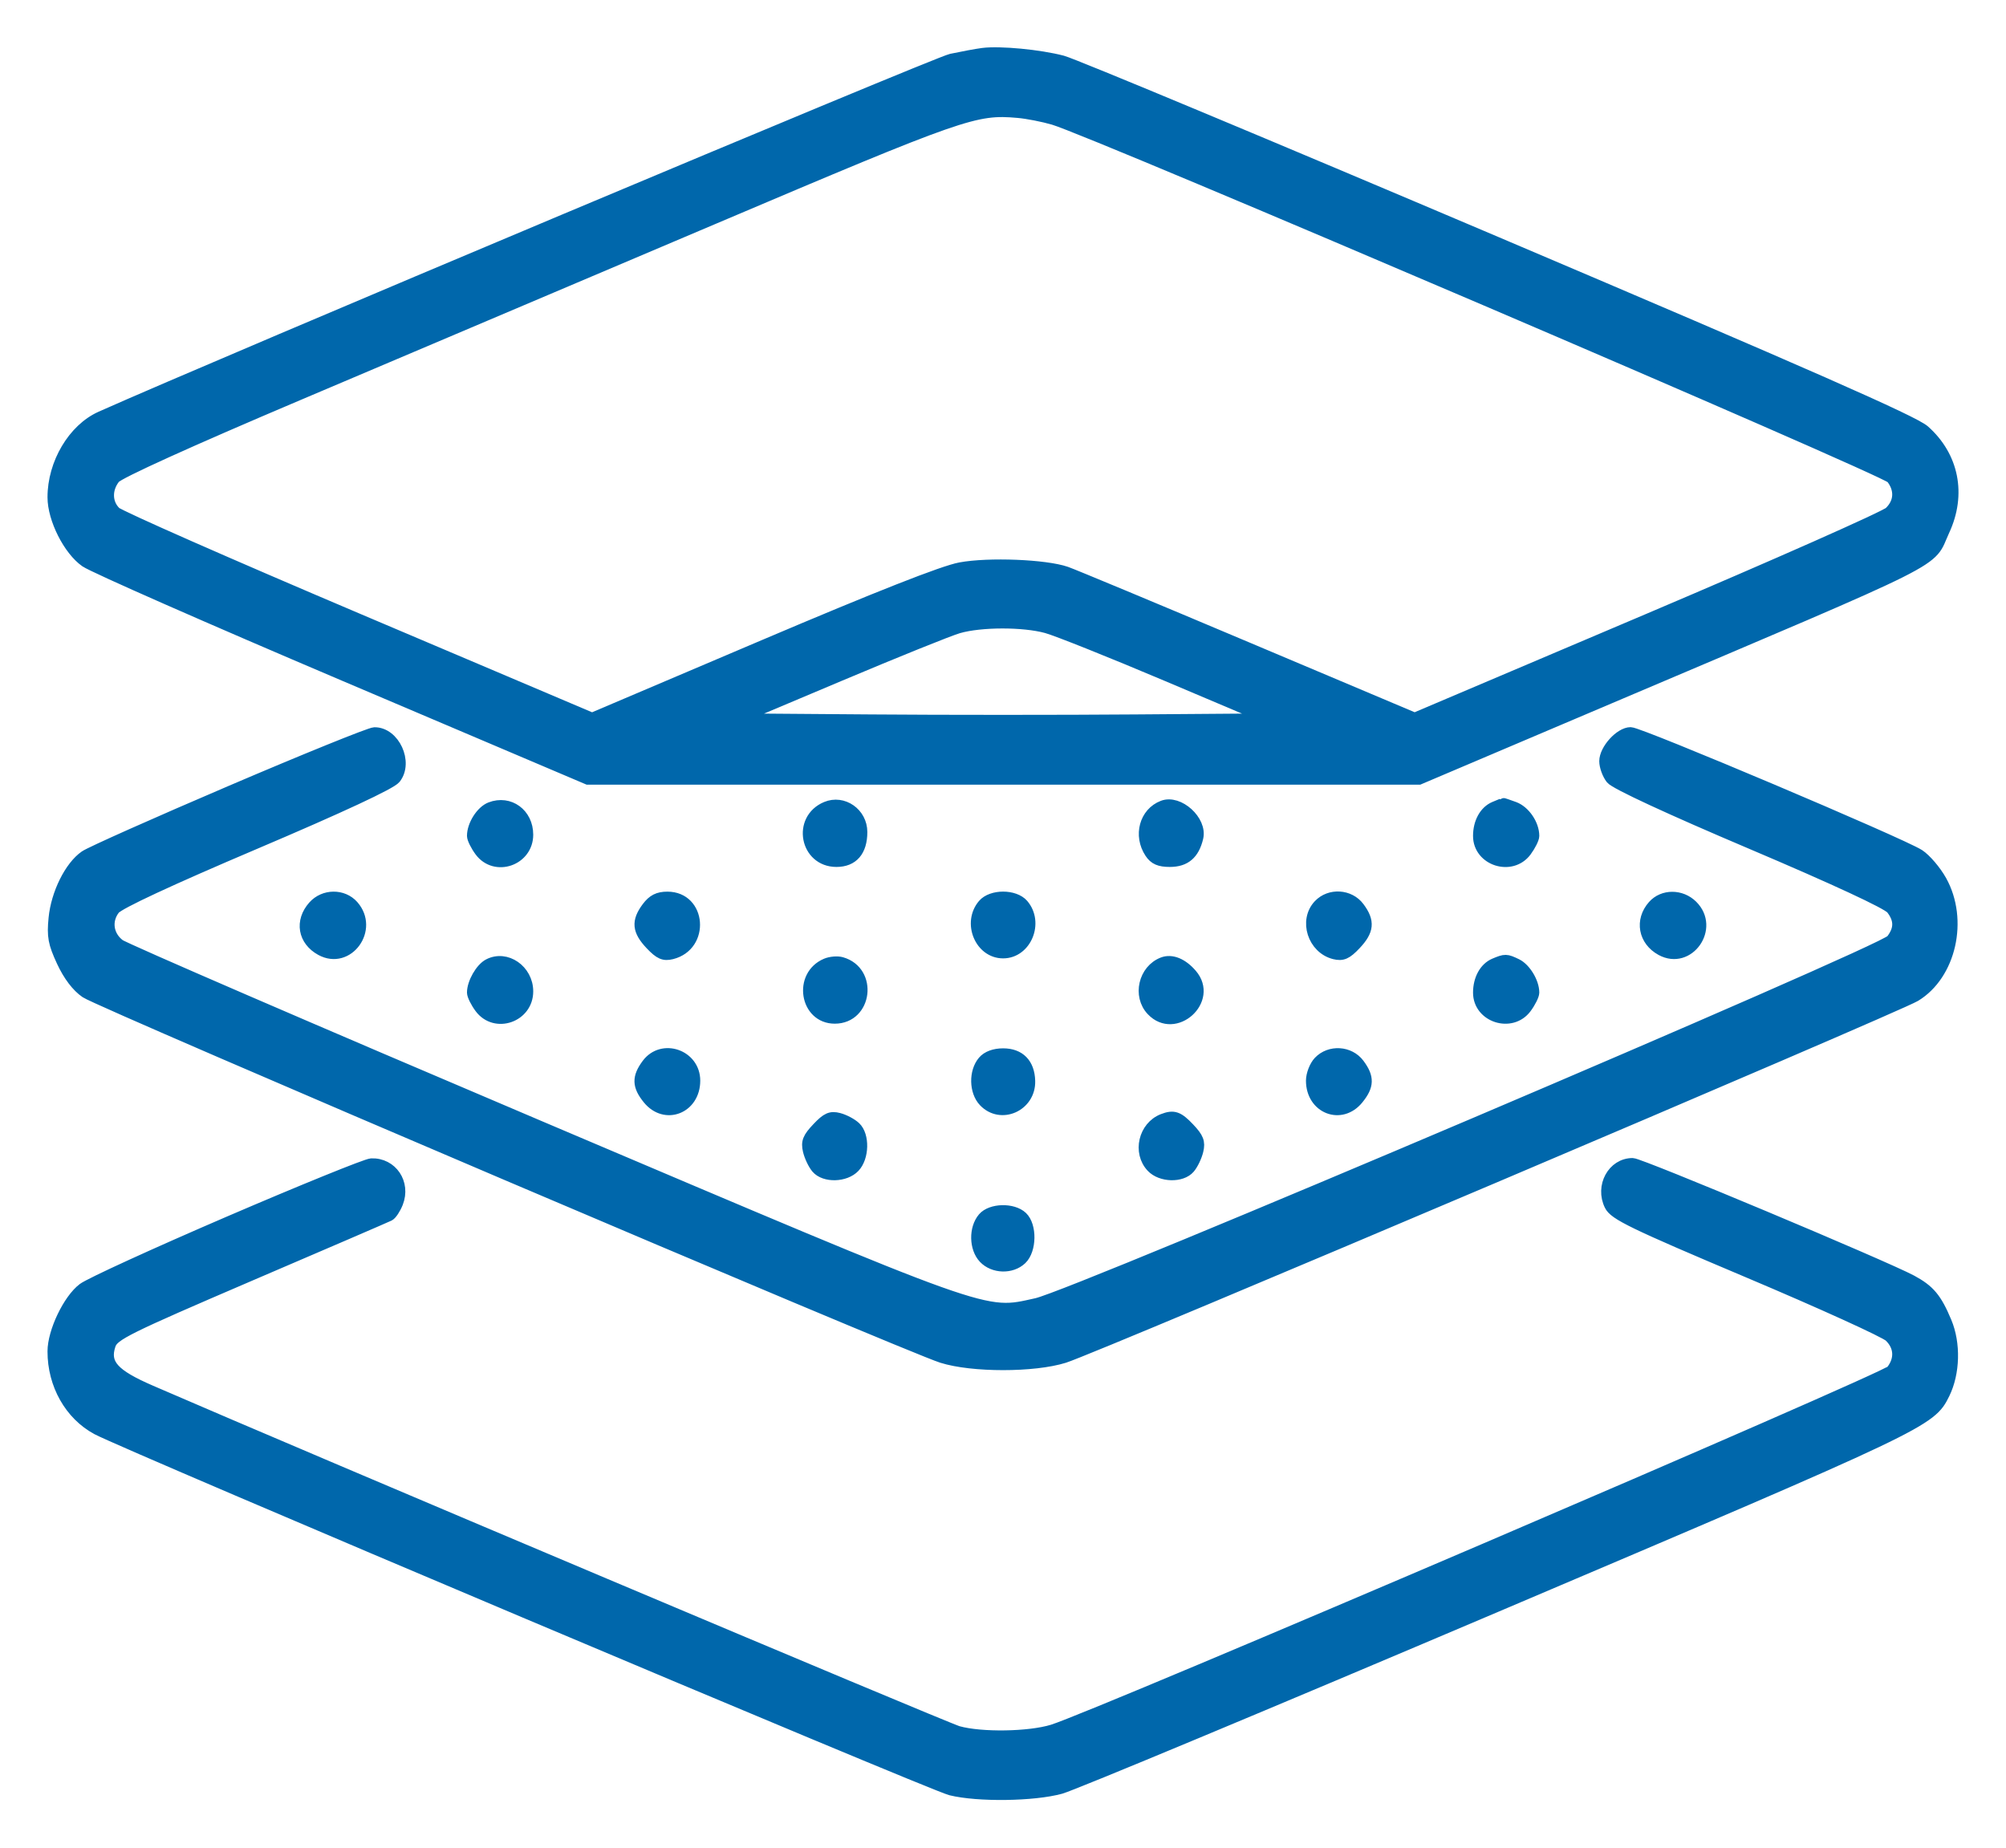 <?xml version="1.0" encoding="UTF-8"?> <svg xmlns="http://www.w3.org/2000/svg" width="38" height="35" viewBox="0 0 38 35" fill="none"><path fill-rule="evenodd" clip-rule="evenodd" d="M18.616 1.008C18.499 1.023 18.23 1.073 18.018 1.118C17.736 1.178 4.137 6.895 1.907 7.891C1.386 8.124 0.999 8.776 1 9.421C1 9.831 1.298 10.422 1.616 10.644C1.768 10.75 3.972 11.72 6.513 12.8L11.134 14.764H19.008H26.883L30.485 13.234C37.03 10.454 36.531 10.704 36.832 10.053C37.152 9.364 37.009 8.643 36.455 8.152C36.252 7.973 34.233 7.084 28.349 4.583C24.04 2.752 20.34 1.208 20.128 1.152C19.696 1.038 18.937 0.966 18.616 1.008ZM19.955 2.265C20.7 2.481 35.705 8.904 35.828 9.06C35.995 9.272 35.982 9.514 35.792 9.696C35.705 9.78 33.646 10.692 31.216 11.724L26.798 13.6L23.621 12.259C21.874 11.521 20.333 10.879 20.198 10.832C19.804 10.696 18.729 10.653 18.192 10.752C17.868 10.811 16.625 11.301 14.461 12.221L11.216 13.601L6.773 11.715C4.329 10.678 2.268 9.77 2.192 9.697C2.021 9.532 2.015 9.265 2.177 9.061C2.252 8.967 3.59 8.36 5.64 7.491C7.478 6.712 11.025 5.206 13.524 4.146C18.241 2.143 18.474 2.062 19.284 2.134C19.458 2.149 19.76 2.208 19.955 2.265ZM19.822 11.894C20.019 11.948 21.042 12.357 22.096 12.803L24.012 13.614L21.507 13.633C20.13 13.644 17.874 13.644 16.495 13.633L13.987 13.614L15.915 12.801C16.975 12.354 17.984 11.947 18.158 11.897C18.583 11.775 19.382 11.774 19.822 11.894ZM4.37 14.979C2.955 15.584 1.712 16.138 1.607 16.211C1.322 16.408 1.066 16.923 1.02 17.392C0.986 17.739 1.009 17.864 1.172 18.216C1.296 18.483 1.455 18.693 1.621 18.806C1.906 19.002 17.171 25.506 17.842 25.718C18.416 25.899 19.586 25.899 20.163 25.718C20.754 25.533 35.92 19.092 36.283 18.873C36.956 18.466 37.191 17.424 36.778 16.681C36.672 16.491 36.482 16.269 36.356 16.187C36.022 15.971 31.066 13.874 30.889 13.874C30.688 13.874 30.395 14.196 30.395 14.419C30.395 14.518 30.45 14.669 30.518 14.755C30.593 14.851 31.622 15.328 33.173 15.986C34.765 16.662 35.75 17.12 35.828 17.219C35.984 17.42 35.984 17.599 35.827 17.802C35.656 18.025 20.365 24.529 19.635 24.689C18.619 24.912 18.886 25.008 10.229 21.331C5.946 19.512 2.361 17.963 2.265 17.889C2.046 17.722 2.007 17.438 2.173 17.225C2.255 17.121 3.209 16.677 4.832 15.987C6.457 15.296 7.41 14.852 7.492 14.747C7.735 14.441 7.472 13.87 7.092 13.876C7.009 13.878 5.784 14.374 4.37 14.979ZM9.29 15.293C9.115 15.36 8.946 15.626 8.946 15.834C8.946 15.887 9.011 16.019 9.091 16.127C9.381 16.515 10.001 16.3 10.001 15.811C10.001 15.41 9.65 15.155 9.29 15.293ZM15.648 15.285C15.098 15.516 15.251 16.322 15.845 16.322C16.158 16.322 16.33 16.123 16.33 15.761C16.33 15.4 15.971 15.149 15.648 15.285ZM22.026 15.263C21.682 15.394 21.565 15.827 21.784 16.157C21.864 16.279 21.964 16.322 22.16 16.322C22.453 16.322 22.62 16.181 22.694 15.869C22.771 15.545 22.331 15.146 22.026 15.263ZM28.307 15.284C28.122 15.363 28.004 15.577 28.004 15.835C28.004 16.302 28.632 16.504 28.913 16.127C28.993 16.019 29.059 15.887 29.059 15.834C29.059 15.614 28.886 15.361 28.687 15.287C28.57 15.244 28.472 15.211 28.468 15.214C28.464 15.217 28.392 15.248 28.307 15.284ZM5.934 17.162C5.678 17.45 5.741 17.817 6.078 18.001C6.594 18.282 7.088 17.6 6.693 17.153C6.497 16.932 6.135 16.936 5.934 17.162ZM12.256 17.186C12.056 17.454 12.073 17.63 12.323 17.894C12.494 18.074 12.574 18.109 12.727 18.071C13.353 17.914 13.281 16.99 12.643 16.99C12.466 16.99 12.363 17.043 12.256 17.186ZM18.622 17.131C18.326 17.477 18.563 18.054 19.002 18.054C19.441 18.054 19.679 17.477 19.383 17.131C19.22 16.942 18.784 16.942 18.622 17.131ZM24.98 17.139C24.699 17.436 24.869 17.969 25.277 18.071C25.431 18.109 25.511 18.074 25.681 17.894C25.931 17.63 25.948 17.454 25.748 17.186C25.566 16.941 25.189 16.918 24.98 17.139ZM31.312 17.153C31.063 17.434 31.133 17.819 31.466 18.001C31.991 18.287 32.489 17.576 32.061 17.152C31.847 16.939 31.5 16.94 31.312 17.153ZM9.253 18.263C9.103 18.341 8.946 18.617 8.946 18.802C8.946 18.855 9.011 18.988 9.091 19.095C9.381 19.483 10.001 19.268 10.001 18.779C10.001 18.372 9.589 18.087 9.253 18.263ZM15.648 18.253C15.118 18.476 15.248 19.291 15.813 19.291C16.426 19.291 16.535 18.399 15.943 18.229C15.866 18.206 15.733 18.217 15.648 18.253ZM22.026 18.231C21.665 18.369 21.55 18.863 21.815 19.142C22.258 19.61 22.997 18.942 22.576 18.454C22.401 18.25 22.196 18.166 22.026 18.231ZM28.307 18.252C28.122 18.331 28.004 18.546 28.004 18.803C28.004 19.271 28.632 19.472 28.913 19.095C28.993 18.988 29.059 18.855 29.059 18.802C29.059 18.605 28.898 18.34 28.731 18.26C28.534 18.165 28.514 18.165 28.307 18.252ZM12.256 20.154C12.068 20.407 12.072 20.571 12.275 20.82C12.601 21.219 13.165 20.997 13.165 20.47C13.165 19.981 12.546 19.766 12.256 20.154ZM18.622 20.099C18.45 20.3 18.457 20.677 18.636 20.866C18.959 21.207 19.523 20.955 19.51 20.476C19.501 20.145 19.317 19.958 19.002 19.958C18.837 19.958 18.699 20.009 18.622 20.099ZM24.98 20.107C24.903 20.188 24.839 20.352 24.839 20.47C24.839 20.997 25.404 21.219 25.729 20.82C25.932 20.571 25.937 20.407 25.748 20.154C25.566 19.909 25.189 19.886 24.98 20.107ZM15.481 21.363C15.302 21.551 15.27 21.632 15.309 21.797C15.335 21.908 15.406 22.058 15.467 22.129C15.619 22.307 16.013 22.297 16.189 22.11C16.366 21.924 16.375 21.509 16.207 21.349C16.139 21.284 15.998 21.209 15.892 21.181C15.736 21.14 15.659 21.174 15.481 21.363ZM22.026 21.198C21.664 21.339 21.55 21.831 21.815 22.11C21.992 22.297 22.385 22.307 22.537 22.129C22.598 22.058 22.67 21.908 22.696 21.797C22.735 21.633 22.703 21.552 22.531 21.37C22.321 21.148 22.233 21.118 22.026 21.198ZM4.339 23.136C2.947 23.735 1.701 24.305 1.571 24.403C1.293 24.612 1 25.225 1 25.598C0.999 26.229 1.323 26.802 1.836 27.078C2.38 27.371 17.653 33.822 18.009 33.909C18.525 34.036 19.58 34.022 20.094 33.881C20.327 33.817 24.043 32.267 28.351 30.436C36.491 26.976 36.574 26.937 36.836 26.401C37.029 26.007 37.044 25.45 36.871 25.038C36.684 24.591 36.553 24.435 36.214 24.252C35.698 23.975 31.073 22.036 30.927 22.036C30.549 22.036 30.313 22.47 30.492 22.834C30.578 23.011 30.924 23.179 33.113 24.104C34.5 24.69 35.706 25.238 35.792 25.322C35.982 25.506 35.995 25.747 35.828 25.96C35.707 26.112 20.764 32.513 19.936 32.767C19.492 32.903 18.587 32.917 18.151 32.795C17.908 32.727 5.697 27.573 2.863 26.342C2.149 26.033 1.972 25.835 2.091 25.478C2.153 25.293 2.4 25.171 4.726 24.172C6.138 23.567 7.33 23.053 7.375 23.03C7.419 23.008 7.492 22.898 7.536 22.787C7.684 22.41 7.426 22.028 7.034 22.042C6.944 22.045 5.732 22.537 4.339 23.136ZM18.622 23.067C18.45 23.268 18.457 23.645 18.636 23.834C18.819 24.027 19.162 24.037 19.353 23.855C19.537 23.679 19.545 23.22 19.366 23.049C19.189 22.881 18.773 22.891 18.622 23.067Z" fill="#0067AB" stroke="#0067AB" stroke-width="0.2"></path></svg> 